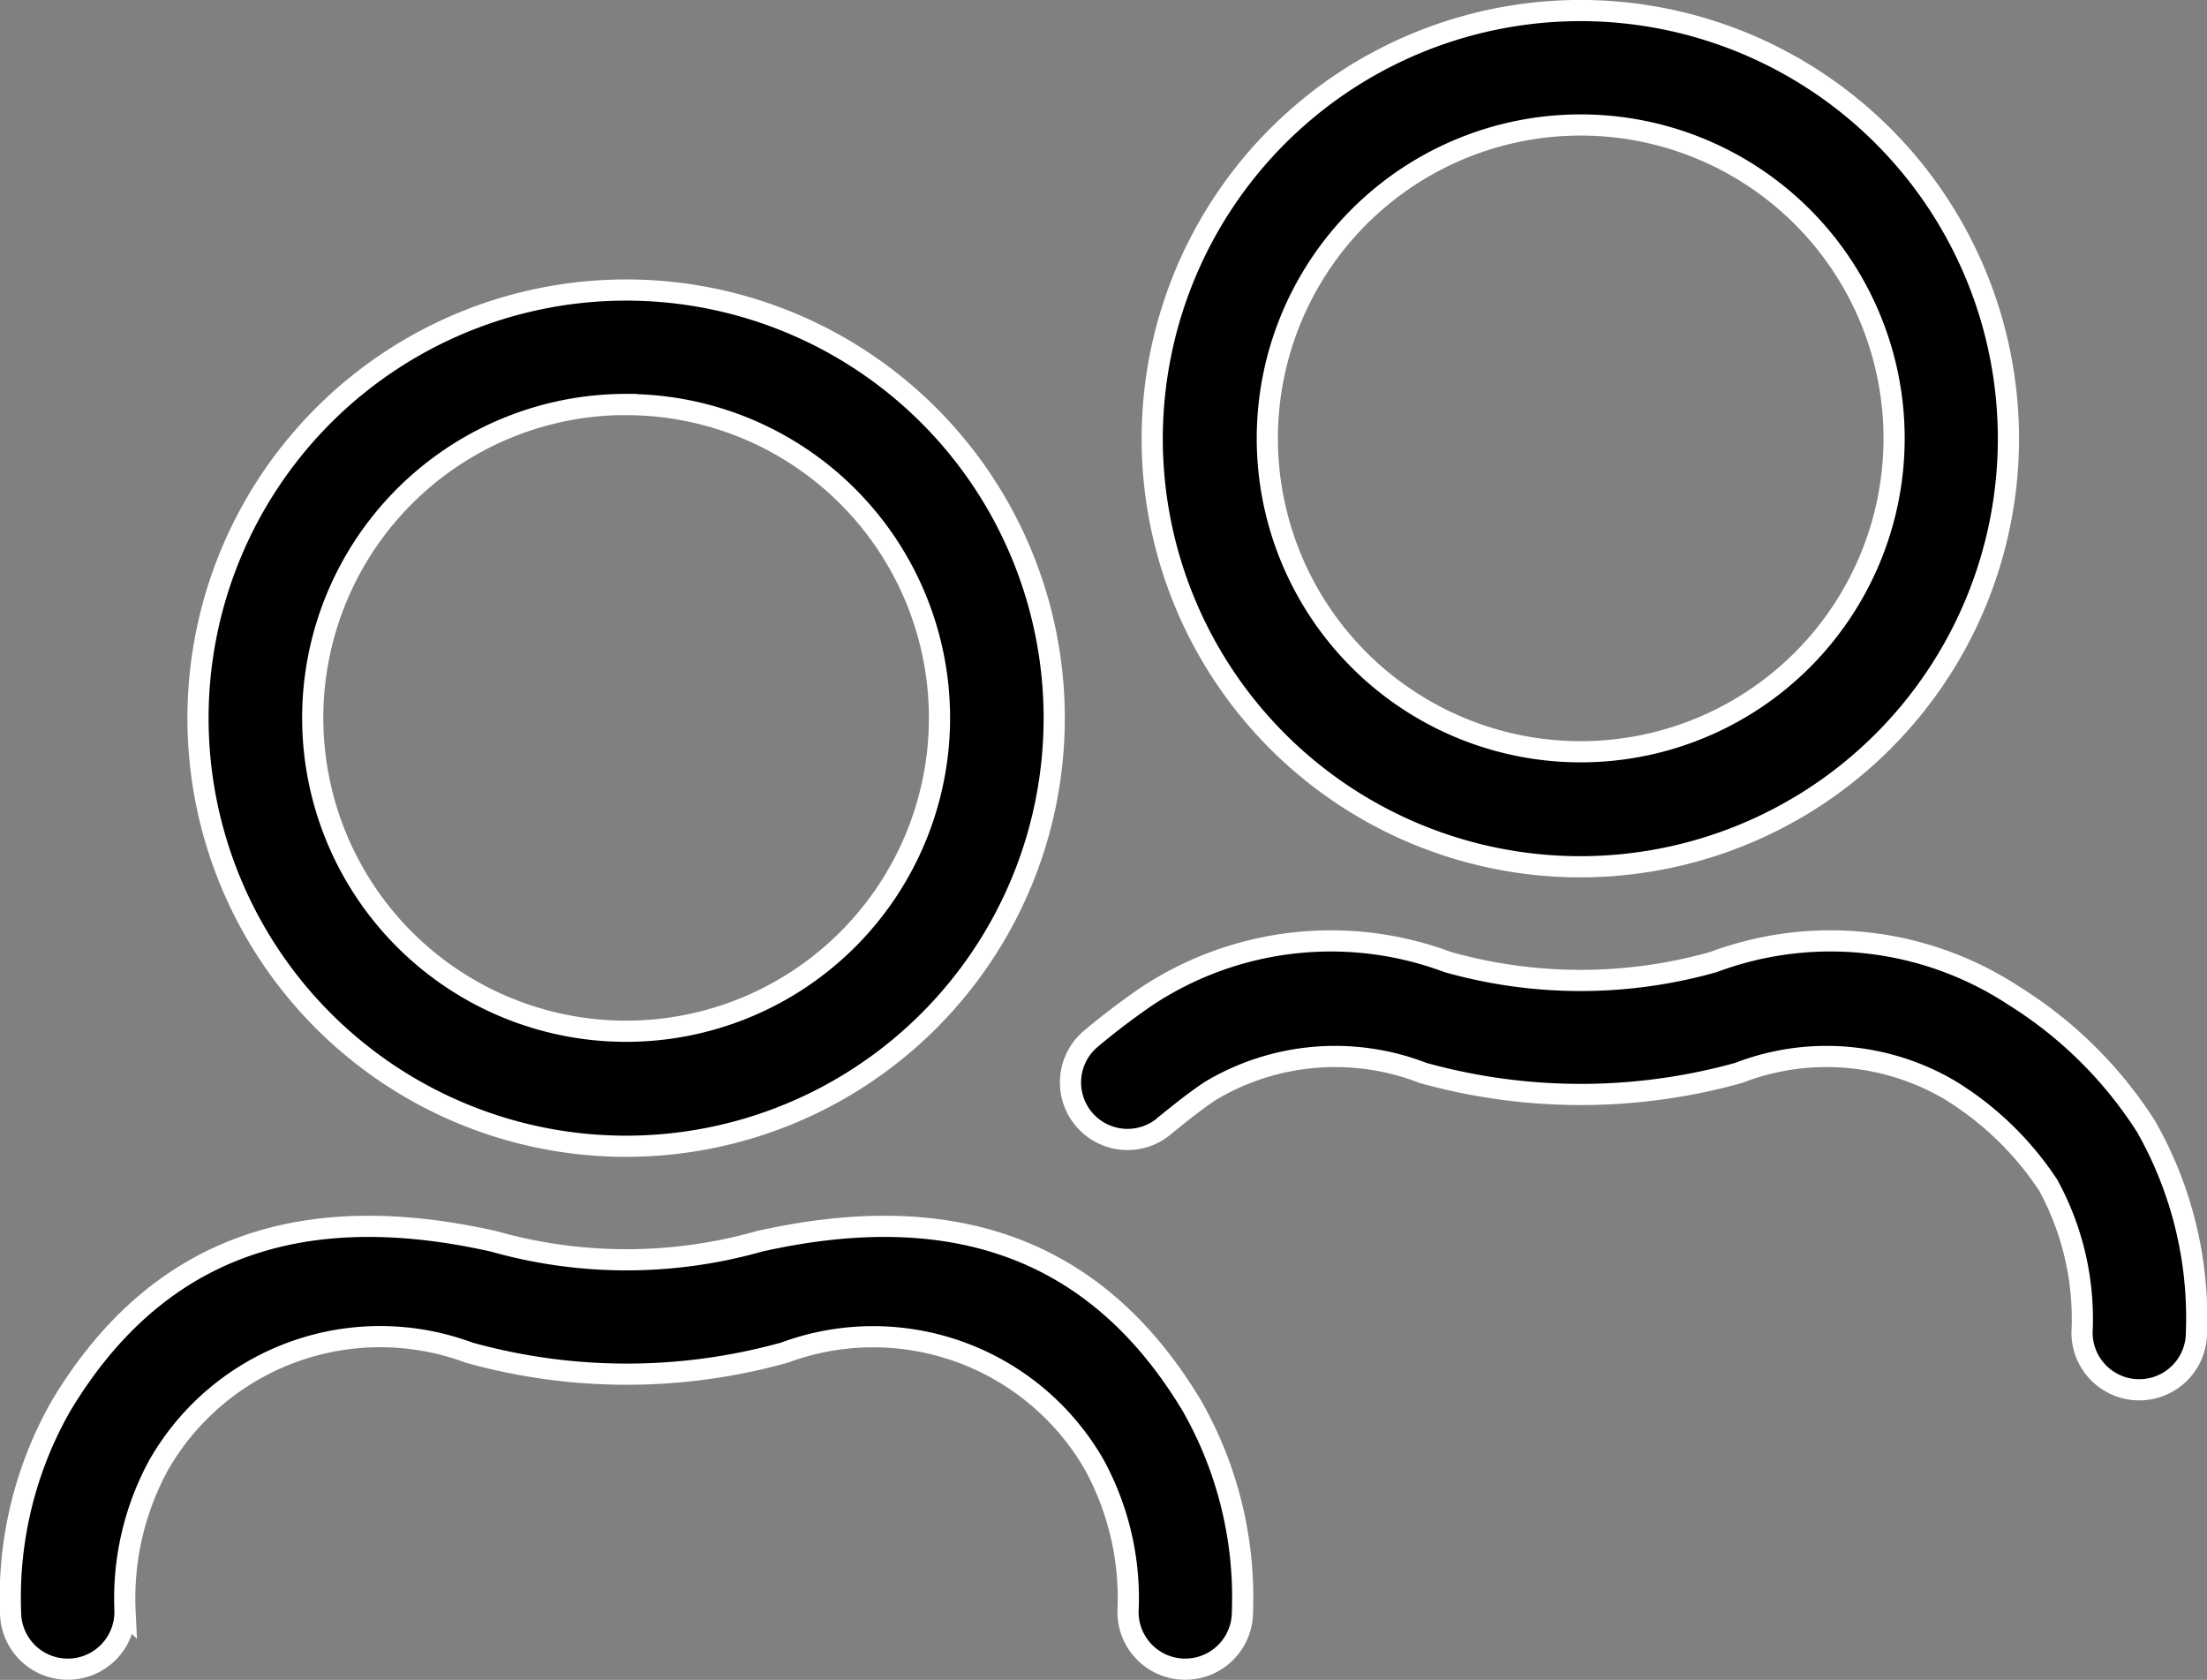 <svg xmlns="http://www.w3.org/2000/svg" width="23.24" height="17.689" viewBox="0 0 23.24 17.689">
  <rect x="0" y="0" width="23.24" height="17.689" fill="#808080" stroke="none"/>
  <g id="noun-people-3456934" transform="translate(0.111 0.111)">
    <path id="Path_17109" data-name="Path 17109" d="M17.9,23.959a4.508,4.508,0,1,1-4.508,4.508A4.509,4.509,0,0,1,17.9,23.959Zm0,1.205a3.3,3.3,0,1,0,3.3,3.3A3.3,3.3,0,0,0,17.9,25.165Z" transform="translate(-11.418 -21.016)" stroke="#fff" stroke-width="0.223"/>
    <path id="Path_17110" data-name="Path 17110" d="M1.206,94.851a.6.6,0,1,1-1.205,0,4.074,4.074,0,0,1,.531-2.169c1.055-1.759,2.643-2.163,4.555-1.734a5.136,5.136,0,0,0,2.8,0c1.913-.429,3.5-.025,4.555,1.734a4.074,4.074,0,0,1,.531,2.169.6.6,0,1,1-1.205,0,2.934,2.934,0,0,0-.356-1.552,2.686,2.686,0,0,0-3.261-1.179,6.19,6.19,0,0,1-3.322,0A2.687,2.687,0,0,0,1.563,93.3a2.934,2.934,0,0,0-.356,1.552Z" transform="translate(-0.001 -77.988)" stroke="#fff" stroke-width="0.223"/>
    <path id="Path_17111" data-name="Path 17111" d="M86.012,4.012A4.508,4.508,0,1,1,81.5,8.52,4.511,4.511,0,0,1,86.012,4.012Zm0,1.205a3.3,3.3,0,1,0,3.3,3.3,3.3,3.3,0,0,0-3.3-3.3Z" transform="translate(-69.478 -4.012)" stroke="#fff" stroke-width="0.223"/>
    <path id="Path_17112" data-name="Path 17112" d="M76.64,72.414a.6.6,0,0,1-.786-.908,7.543,7.543,0,0,1,.6-.456,3.514,3.514,0,0,1,3.164-.358,5.148,5.148,0,0,0,2.8,0,3.519,3.519,0,0,1,3.164.356,4.428,4.428,0,0,1,1.391,1.377,4.077,4.077,0,0,1,.53,2.169.6.6,0,0,1-1.205,0,2.936,2.936,0,0,0-.356-1.552,3.312,3.312,0,0,0-1.033-1,2.561,2.561,0,0,0-2.228-.182,6.2,6.2,0,0,1-3.322,0,2.561,2.561,0,0,0-2.228.182c-.172.112-.329.241-.489.369Z" transform="translate(-64.485 -60.673)" stroke="#fff" stroke-width="0.223"/>
  </g>
</svg>
